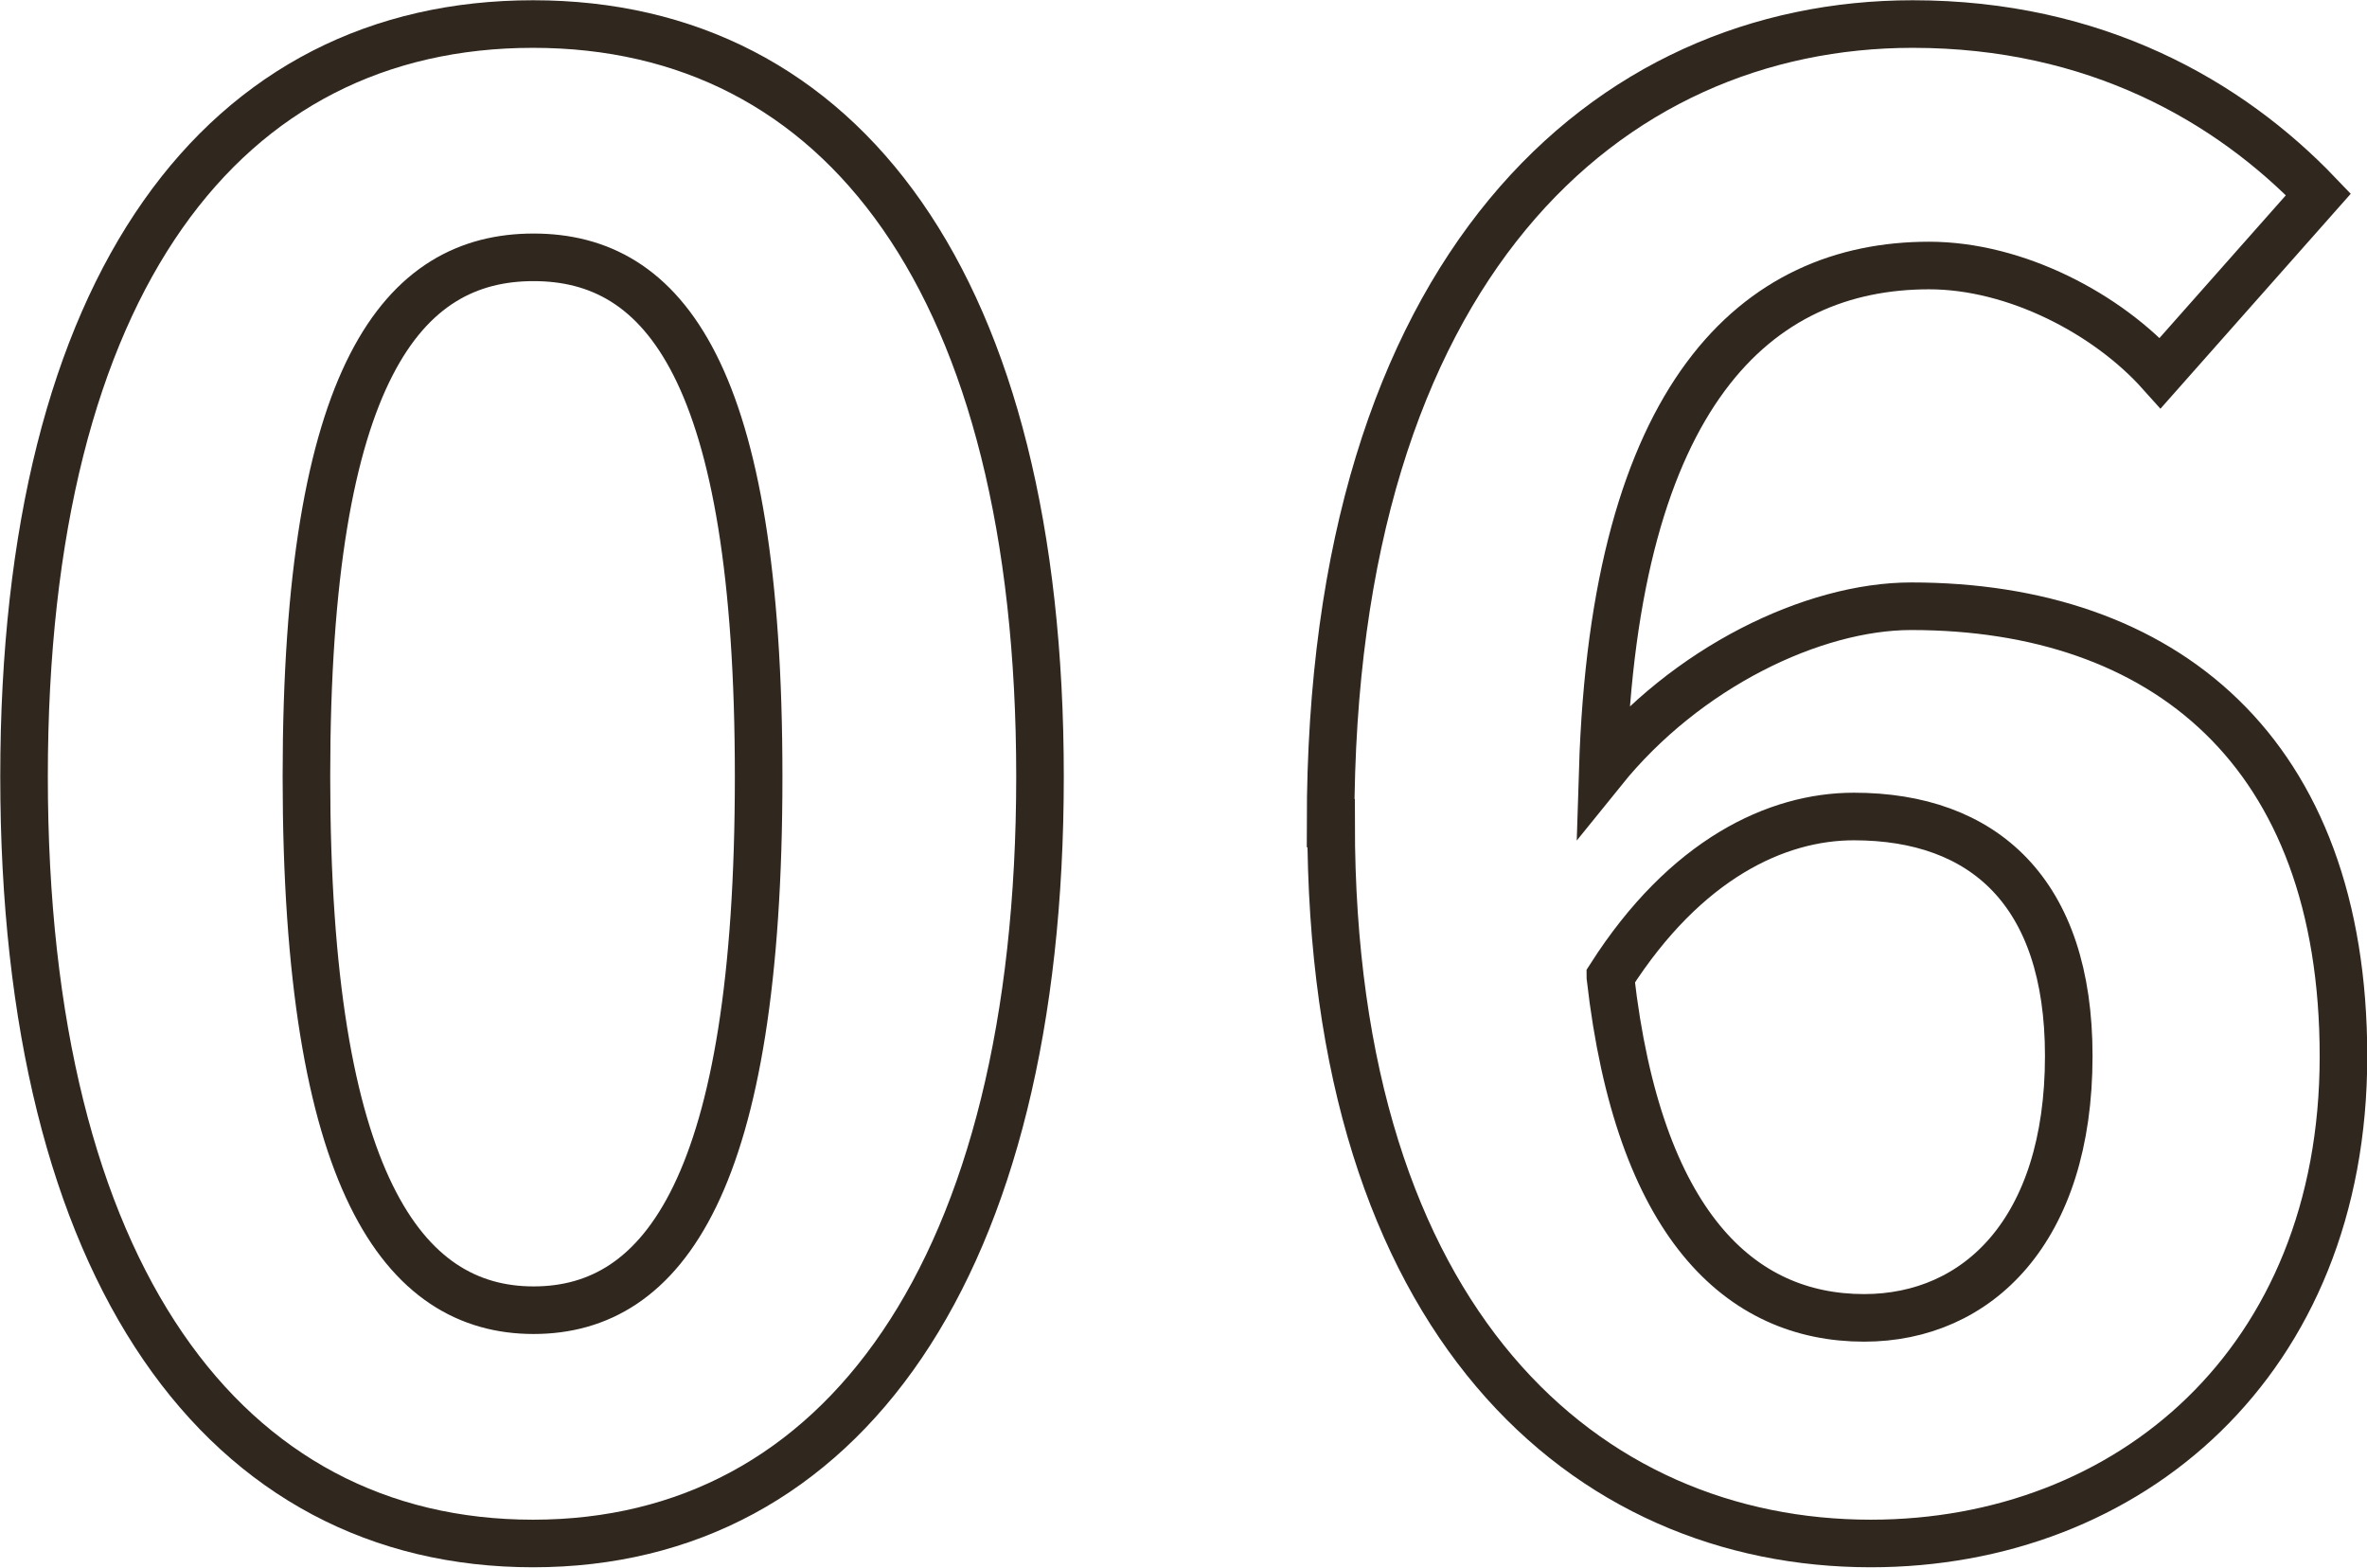 <?xml version="1.0" encoding="UTF-8"?><svg id="_イヤー_2" xmlns="http://www.w3.org/2000/svg" viewBox="0 0 46.27 30.64"><defs><style>.cls-1{fill:none;stroke:#30271f;stroke-width:.93px;}</style></defs><g id="_イヤー_1-2"><g><path class="cls-1" d="M.47,15.18C.47,5.5,4.39,.47,10.42,.47s9.91,5.08,9.91,14.71-3.89,14.99-9.91,14.99S.47,24.9,.47,15.18Zm14.36,0c0-7.93-1.86-10.15-4.4-10.15s-4.44,2.22-4.44,10.15,1.9,10.43,4.44,10.43,4.4-2.46,4.4-10.43Z"/><path class="cls-1" d="M26.01,16.09C26.01,5.19,31.44,.47,37.39,.47c3.57,0,6.19,1.51,7.93,3.33l-3.09,3.49c-1.03-1.15-2.82-2.1-4.52-2.1-3.37,0-6.15,2.5-6.38,9.87,1.63-2.02,4.12-3.21,6.03-3.21,4.92,0,8.45,2.82,8.45,8.8s-4.2,9.52-9.24,9.52c-5.55,0-10.55-4.28-10.55-14.08Zm5.47,3.01c.55,4.84,2.54,6.66,4.96,6.66,2.22,0,4-1.71,4-5.12,0-3.21-1.67-4.68-4.2-4.68-1.51,0-3.29,.83-4.76,3.13Z"/></g></g></svg>